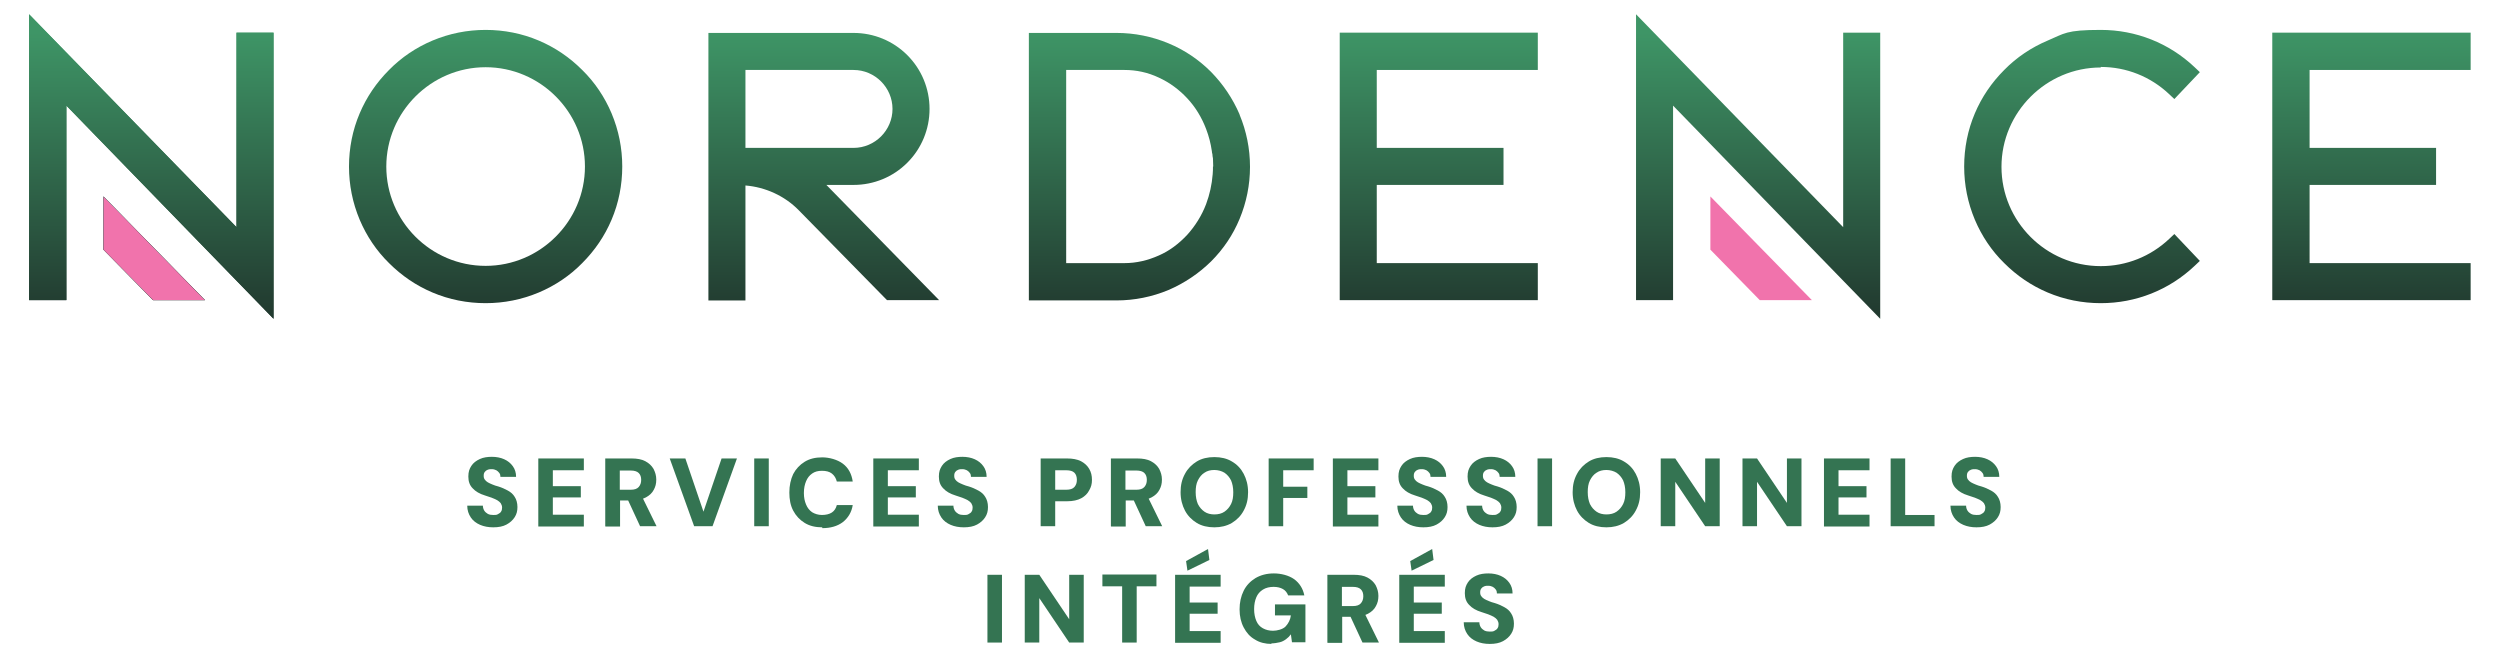 <svg xmlns="http://www.w3.org/2000/svg" xmlns:xlink="http://www.w3.org/1999/xlink" id="Layer_1" viewBox="0 0 911.2 239.9"><defs><style>      .st0 {        fill: url(#linear-gradient2);      }      .st1 {        fill: url(#linear-gradient1);      }      .st2 {        fill: url(#linear-gradient9);      }      .st3 {        fill: url(#linear-gradient3);      }      .st4 {        fill: url(#linear-gradient6);      }      .st5 {        fill: url(#linear-gradient8);      }      .st6 {        fill: url(#linear-gradient7);      }      .st7 {        fill: url(#linear-gradient5);      }      .st8 {        fill: url(#linear-gradient4);      }      .st9 {        fill: url(#linear-gradient);      }      .st10 {        fill: #347452;      }      .st11 {        fill: #f173ac;      }    </style><linearGradient id="linear-gradient" x1="524.4" y1="11.9" x2="524.4" y2="113" gradientUnits="userSpaceOnUse"><stop offset="0" stop-color="#3e9566"></stop><stop offset="1" stop-color="#223b30"></stop></linearGradient><linearGradient id="linear-gradient1" x1="864.4" x2="864.4" xlink:href="#linear-gradient"></linearGradient><linearGradient id="linear-gradient2" x1="177" y1="12" x2="177" y2="113.1" xlink:href="#linear-gradient"></linearGradient><linearGradient id="linear-gradient3" x1="55.2" y1="12" x2="55.2" y2="113.1" xlink:href="#linear-gradient"></linearGradient><linearGradient id="linear-gradient4" x1="758.9" y1="12" x2="758.9" y2="113.1" xlink:href="#linear-gradient"></linearGradient><linearGradient id="linear-gradient5" x1="300.2" y1="11.9" x2="300.2" y2="113" xlink:href="#linear-gradient"></linearGradient><linearGradient id="linear-gradient6" x1="56.2" y1="10.9" x2="56.2" y2="112.4" gradientUnits="userSpaceOnUse"><stop offset="0" stop-color="#009576"></stop><stop offset=".5" stop-color="#00684b"></stop><stop offset="1" stop-color="#003b21"></stop></linearGradient><linearGradient id="linear-gradient7" x1="640.8" y1="12" x2="640.8" y2="113.1" xlink:href="#linear-gradient"></linearGradient><linearGradient id="linear-gradient8" x1="55.2" y1="12" x2="55.2" y2="113.1" xlink:href="#linear-gradient"></linearGradient><linearGradient id="linear-gradient9" x1="415.3" y1="11.9" x2="415.3" y2="113" xlink:href="#linear-gradient"></linearGradient></defs><g><polygon class="st9" points="488.3 109.4 560.5 109.4 560.5 95.9 501.8 95.9 501.8 67.4 548 67.4 548 53.9 501.8 53.9 501.8 25.5 560.5 25.5 560.5 11.9 488.3 11.9 488.3 109.4"></polygon><polygon class="st1" points="900.5 25.5 900.5 11.9 828.2 11.9 828.2 109.4 900.5 109.4 900.5 95.9 841.8 95.9 841.8 67.4 887.9 67.4 887.9 53.9 841.8 53.9 841.8 25.5 900.5 25.5"></polygon><path class="st0" d="M212.2,25.5c-4.6-4.6-9.9-8.2-15.8-10.7-6.1-2.6-12.7-3.9-19.4-3.9s-13.2,1.3-19.4,3.9c-5.9,2.5-11.3,6.1-15.8,10.7-4.6,4.6-8.2,9.9-10.7,15.8-2.6,6.1-3.9,12.7-3.9,19.4s1.3,13.2,3.9,19.4c2.5,5.9,6.1,11.3,10.7,15.8,4.6,4.6,9.9,8.2,15.8,10.7,6.1,2.6,12.7,3.9,19.4,3.9s13.2-1.3,19.4-3.9c5.9-2.5,11.3-6.1,15.8-10.7,4.6-4.6,8.2-9.9,10.7-15.8,2.6-6.1,3.9-12.7,3.9-19.4s-1.3-13.2-3.9-19.4c-2.5-5.9-6.1-11.3-10.7-15.8ZM177,96.9c-20,0-36.2-16.3-36.2-36.2s16.3-36.2,36.2-36.2,36.2,16.3,36.2,36.2-16.3,36.2-36.2,36.2Z"></path><polygon class="st3" points="86.2 82.8 10.6 5.2 10.6 109.4 24.2 109.4 24.2 38.5 99.7 116.2 99.7 11.9 86.2 11.9 86.2 82.8"></polygon><path class="st8" d="M765.7,24.4c9.3,0,18.1,3.5,24.9,9.9l1.9,1.8,9.3-9.8-1.9-1.8c-9.3-8.8-21.4-13.6-34.2-13.6s-13.2,1.3-19.4,3.9c-5.9,2.5-11.3,6.1-15.8,10.7-4.6,4.6-8.2,9.9-10.7,15.8-2.6,6.1-3.9,12.7-3.9,19.4s1.3,13.2,3.9,19.4c2.5,5.9,6.1,11.3,10.7,15.8,4.6,4.6,9.9,8.2,15.8,10.7,6.1,2.6,12.7,3.9,19.4,3.9,12.8,0,24.9-4.8,34.2-13.6l1.9-1.8-9.3-9.8-1.9,1.8c-6.8,6.4-15.6,9.9-24.9,9.9-20,0-36.2-16.3-36.2-36.2s16.3-36.2,36.2-36.2Z"></path><path class="st7" d="M311.1,67.4c7.4,0,14.4-2.9,19.6-8.1,5.2-5.2,8.1-12.2,8.1-19.6s-2.9-14.4-8.1-19.6c-5.2-5.2-12.2-8.1-19.6-8.1h-52.9v97.5h13.5v-41.9c7.3.6,14.3,3.8,19.4,9l32.2,32.8h19l-41.1-42h9.9ZM271.7,53.9v-28.4h39.4c7.8,0,14.2,6.4,14.2,14.2s-6.4,14.2-14.2,14.2h-39.4Z"></path><polygon class="st4" points="37.7 91 55.8 109.4 74.7 109.4 37.7 71.6 37.7 91"></polygon><polygon class="st6" points="671.8 82.8 596.3 5.2 596.3 109.4 609.8 109.4 609.8 38.5 685.3 116.2 685.3 11.9 671.8 11.9 671.8 82.8"></polygon><polygon class="st11" points="623.4 91 641.4 109.4 660.4 109.4 623.4 71.6 623.4 91"></polygon><polygon class="st5" points="86.2 82.8 10.6 5.2 10.6 109.4 24.2 109.4 24.2 38.5 99.7 116.2 99.7 11.9 86.2 11.9 86.2 82.8"></polygon><polygon class="st4" points="37.7 91 55.8 109.4 74.7 109.4 37.7 71.6 37.7 91"></polygon><polygon class="st11" points="37.7 91 55.8 109.4 74.7 109.4 37.7 71.6 37.7 91"></polygon><path class="st2" d="M451.8,41.7c-2.5-5.8-6-11-10.4-15.5h0c-4.5-4.5-9.7-8-15.5-10.4-6-2.5-12.4-3.8-19-3.8h-31.9v97.5h31.9c6.6,0,13-1.3,19-3.8,5.8-2.5,11-6,15.5-10.4,4.5-4.5,8-9.7,10.4-15.5,2.5-6,3.8-12.4,3.8-19s-1.3-13-3.8-19ZM442.1,60.7s0,0,0,0c0,.9,0,1.8-.1,2.8-.3,3.8-1.1,7.4-2.4,10.9-1.6,4.2-4,8-6.9,11.2-3,3.2-6.4,5.8-10.3,7.5-4,1.8-8.2,2.8-12.6,2.8h-21.2V25.5h0s18.4,0,18.4,0c.5,0,.9,0,1.4,0h1.4c4.4,0,8.6.9,12.6,2.8,3.9,1.8,7.3,4.3,10.3,7.5h0c3,3.2,5.3,7,6.9,11.2,1,2.6,1.7,5.3,2.1,8.1,0,.4.1.7.2,1.1,0,.5.1,1,.2,1.5,0,1,.1,2,.1,3s0,0,0,0,0,0,0,0Z"></path></g><g><path class="st10" d="M179.8,192.2c-1.8,0-3.4-.3-4.8-.9-1.4-.6-2.6-1.5-3.4-2.7s-1.3-2.6-1.3-4.3h5.7c0,.7.2,1.3.5,1.8.3.5.8.9,1.3,1.2.6.3,1.2.4,2,.4s1.2,0,1.7-.3.9-.5,1.1-.9c.3-.4.4-.9.4-1.5s-.2-1.1-.5-1.6c-.3-.4-.8-.8-1.3-1.1-.6-.3-1.2-.6-2-.9s-1.5-.5-2.4-.8c-2-.6-3.5-1.5-4.5-2.6-1.1-1.1-1.6-2.5-1.6-4.3s.4-2.8,1.1-3.9c.7-1.1,1.8-1.9,3.1-2.5,1.3-.6,2.8-.8,4.4-.8s3.2.3,4.5.9c1.3.6,2.3,1.4,3.1,2.5.8,1.1,1.2,2.4,1.2,3.9h-5.7c0-.5-.1-1-.4-1.4-.3-.4-.7-.8-1.1-1s-1-.4-1.6-.4c-.5,0-1,0-1.5.2s-.8.4-1.1.8-.4.8-.4,1.4.1,1,.4,1.4.6.7,1.1,1c.5.3,1,.5,1.7.8s1.3.5,2.1.7c1.3.4,2.4.9,3.5,1.5s1.9,1.3,2.5,2.3c.6.9,1,2.2,1,3.7s-.3,2.6-1,3.7c-.7,1.1-1.7,2-3,2.7-1.3.7-2.9,1-4.8,1Z"></path><path class="st10" d="M196.2,191.8v-24.7h16.6v4.3h-11.3v5.8h10.2v4.1h-10.2v6.3h11.3v4.3h-16.6Z"></path><path class="st10" d="M220.6,191.8v-24.7h9.6c2,0,3.7.3,5,1,1.3.7,2.3,1.6,3,2.8.6,1.2,1,2.4,1,3.9s-.3,2.6-.9,3.7c-.6,1.2-1.6,2.1-2.9,2.8-1.3.7-3,1.1-5.1,1.1h-4.3v9.5h-5.3ZM225.9,178.5h4c1.3,0,2.3-.3,2.9-1s.9-1.5.9-2.6-.3-1.9-.9-2.5c-.6-.6-1.6-.9-2.9-.9h-4v7ZM233.3,191.8l-5-10.8h5.7l5.3,10.8h-6Z"></path><path class="st10" d="M253,191.8l-8.9-24.7h5.7l6.6,19.4,6.6-19.4h5.6l-8.9,24.7h-6.6Z"></path><path class="st10" d="M274.9,191.8v-24.7h5.3v24.7h-5.3Z"></path><path class="st10" d="M299.7,192.2c-2.5,0-4.6-.5-6.4-1.6-1.8-1.1-3.2-2.6-4.2-4.5-1-1.9-1.4-4.1-1.4-6.6s.5-4.8,1.4-6.7c1-1.9,2.4-3.4,4.2-4.5,1.8-1.1,3.9-1.6,6.4-1.6s5.5.8,7.5,2.3c2,1.5,3.2,3.7,3.6,6.5h-5.8c-.3-1.2-.9-2.2-1.8-2.9-.9-.7-2.1-1-3.6-1s-2.6.3-3.6,1c-1,.7-1.7,1.6-2.2,2.8-.5,1.2-.8,2.6-.8,4.3s.3,3,.8,4.2c.5,1.2,1.2,2.1,2.2,2.8,1,.6,2.2,1,3.6,1s2.7-.3,3.6-.9c.9-.6,1.5-1.5,1.8-2.7h5.8c-.4,2.6-1.7,4.7-3.6,6.2-2,1.5-4.5,2.2-7.5,2.2Z"></path><path class="st10" d="M318.3,191.8v-24.7h16.6v4.3h-11.3v5.8h10.2v4.1h-10.2v6.3h11.3v4.3h-16.6Z"></path><path class="st10" d="M351.3,192.2c-1.8,0-3.4-.3-4.8-.9-1.4-.6-2.6-1.5-3.4-2.7s-1.3-2.6-1.3-4.3h5.7c0,.7.2,1.3.5,1.8.3.5.8.9,1.3,1.2.6.3,1.2.4,2,.4s1.2,0,1.7-.3.9-.5,1.1-.9c.3-.4.4-.9.4-1.5s-.2-1.1-.5-1.6c-.3-.4-.8-.8-1.3-1.1-.6-.3-1.2-.6-2-.9s-1.5-.5-2.4-.8c-2-.6-3.5-1.5-4.5-2.6-1.1-1.1-1.6-2.5-1.6-4.3s.4-2.8,1.1-3.9c.7-1.1,1.8-1.9,3.1-2.5,1.3-.6,2.8-.8,4.4-.8s3.2.3,4.5.9c1.3.6,2.3,1.4,3.1,2.5.8,1.1,1.2,2.4,1.2,3.9h-5.7c0-.5-.1-1-.4-1.4-.3-.4-.7-.8-1.1-1s-1-.4-1.6-.4c-.5,0-1,0-1.5.2s-.8.4-1.1.8-.4.8-.4,1.4.1,1,.4,1.4.6.7,1.1,1c.5.3,1,.5,1.7.8s1.3.5,2.1.7c1.3.4,2.4.9,3.5,1.5s1.9,1.3,2.5,2.3c.6.9,1,2.2,1,3.7s-.3,2.6-1,3.7c-.7,1.1-1.7,2-3,2.7-1.3.7-2.9,1-4.8,1Z"></path><path class="st10" d="M379.3,191.8v-24.7h9.6c2,0,3.7.3,5.1,1,1.3.7,2.3,1.6,3,2.8.7,1.2,1,2.5,1,4s-.3,2.6-1,3.8c-.6,1.2-1.6,2.2-2.9,2.9-1.3.7-3,1.1-5.2,1.1h-4.3v9.1h-5.3ZM384.6,178.5h4c1.4,0,2.4-.3,3-1,.6-.7.9-1.5.9-2.6s-.3-2-.9-2.6c-.6-.6-1.6-.9-3-.9h-4v7.1Z"></path><path class="st10" d="M404.9,191.8v-24.7h9.6c2,0,3.7.3,5,1,1.3.7,2.3,1.6,3,2.8.6,1.2,1,2.4,1,3.9s-.3,2.6-.9,3.7c-.6,1.2-1.6,2.1-2.9,2.8-1.3.7-3,1.1-5.1,1.1h-4.3v9.5h-5.3ZM410.2,178.5h4c1.3,0,2.3-.3,2.9-1s.9-1.5.9-2.6-.3-1.9-.9-2.5c-.6-.6-1.6-.9-2.9-.9h-4v7ZM417.6,191.8l-5-10.8h5.7l5.3,10.8h-6Z"></path><path class="st10" d="M442.6,192.2c-2.4,0-4.6-.5-6.4-1.6-1.8-1.1-3.3-2.6-4.3-4.5-1-1.9-1.6-4.1-1.6-6.7s.5-4.7,1.6-6.7c1-1.9,2.5-3.4,4.3-4.5,1.8-1.1,4-1.6,6.4-1.6s4.6.5,6.4,1.6c1.9,1.1,3.3,2.6,4.3,4.5,1,1.9,1.6,4.1,1.6,6.7s-.5,4.7-1.6,6.7c-1,1.9-2.5,3.4-4.3,4.5-1.9,1.1-4,1.6-6.4,1.6ZM442.6,187.5c1.4,0,2.7-.3,3.7-1s1.8-1.6,2.4-2.8c.6-1.2.8-2.6.8-4.3s-.3-3.1-.8-4.3c-.6-1.2-1.4-2.1-2.4-2.8-1-.6-2.3-1-3.7-1s-2.6.3-3.6,1c-1,.6-1.8,1.6-2.4,2.8-.6,1.2-.8,2.6-.8,4.3s.3,3.1.8,4.3c.6,1.2,1.4,2.1,2.4,2.8s2.3,1,3.6,1Z"></path><path class="st10" d="M462.4,191.8v-24.7h16.4v4.3h-11.1v6h8.8v4.1h-8.8v10.3h-5.3Z"></path><path class="st10" d="M485.8,191.8v-24.7h16.6v4.3h-11.3v5.8h10.2v4.1h-10.2v6.3h11.3v4.3h-16.6Z"></path><path class="st10" d="M518.8,192.2c-1.8,0-3.4-.3-4.8-.9-1.4-.6-2.6-1.5-3.4-2.7s-1.3-2.6-1.3-4.3h5.7c0,.7.2,1.3.5,1.8.3.5.8.9,1.3,1.2.6.3,1.2.4,2,.4s1.2,0,1.7-.3.9-.5,1.1-.9c.3-.4.4-.9.4-1.5s-.2-1.1-.5-1.6c-.3-.4-.8-.8-1.3-1.1-.6-.3-1.2-.6-2-.9s-1.5-.5-2.4-.8c-2-.6-3.5-1.5-4.5-2.6-1.1-1.1-1.6-2.5-1.6-4.3s.4-2.8,1.1-3.9c.7-1.1,1.8-1.9,3.1-2.5,1.3-.6,2.8-.8,4.4-.8s3.2.3,4.5.9c1.3.6,2.3,1.4,3.1,2.5.8,1.1,1.2,2.4,1.2,3.9h-5.7c0-.5-.1-1-.4-1.4-.3-.4-.7-.8-1.1-1s-1-.4-1.6-.4c-.5,0-1,0-1.5.2s-.8.4-1.1.8-.4.8-.4,1.4.1,1,.4,1.4.6.7,1.1,1c.5.3,1,.5,1.7.8s1.3.5,2.1.7c1.3.4,2.4.9,3.5,1.5s1.9,1.3,2.5,2.3c.6.9,1,2.2,1,3.7s-.3,2.6-1,3.7c-.7,1.1-1.7,2-3,2.7-1.3.7-2.9,1-4.8,1Z"></path><path class="st10" d="M544,192.2c-1.8,0-3.4-.3-4.8-.9-1.4-.6-2.6-1.5-3.4-2.7-.8-1.2-1.3-2.6-1.3-4.3h5.7c0,.7.2,1.3.5,1.8.3.5.8.9,1.3,1.2.6.3,1.2.4,2,.4s1.2,0,1.7-.3.9-.5,1.1-.9c.3-.4.4-.9.4-1.5s-.2-1.1-.5-1.6c-.3-.4-.8-.8-1.3-1.1-.6-.3-1.2-.6-2-.9s-1.5-.5-2.4-.8c-2-.6-3.5-1.5-4.5-2.6-1.1-1.1-1.6-2.5-1.6-4.3s.4-2.8,1.1-3.9c.7-1.1,1.8-1.9,3.1-2.5,1.3-.6,2.8-.8,4.4-.8s3.2.3,4.5.9c1.3.6,2.3,1.4,3.1,2.5.8,1.1,1.2,2.4,1.2,3.9h-5.7c0-.5-.1-1-.4-1.4-.3-.4-.7-.8-1.1-1s-1-.4-1.6-.4c-.5,0-1,0-1.5.2s-.8.4-1.1.8-.4.8-.4,1.4.1,1,.4,1.4.6.7,1.1,1c.5.3,1,.5,1.7.8s1.3.5,2.1.7c1.3.4,2.4.9,3.5,1.5s1.9,1.3,2.5,2.3c.6.9,1,2.2,1,3.7s-.3,2.6-1,3.7c-.7,1.1-1.7,2-3,2.7-1.3.7-2.9,1-4.8,1Z"></path><path class="st10" d="M560.4,191.8v-24.7h5.3v24.7h-5.3Z"></path><path class="st10" d="M585.5,192.2c-2.4,0-4.6-.5-6.4-1.6-1.8-1.1-3.3-2.6-4.3-4.5-1-1.9-1.6-4.1-1.6-6.7s.5-4.7,1.6-6.7c1-1.9,2.5-3.4,4.3-4.5,1.8-1.1,4-1.6,6.4-1.6s4.6.5,6.4,1.6c1.9,1.1,3.3,2.6,4.3,4.5,1,1.9,1.6,4.1,1.6,6.7s-.5,4.7-1.6,6.7c-1,1.9-2.5,3.4-4.3,4.5-1.9,1.1-4,1.6-6.4,1.6ZM585.5,187.5c1.4,0,2.7-.3,3.7-1s1.8-1.6,2.4-2.8c.6-1.2.8-2.6.8-4.3s-.3-3.1-.8-4.3c-.6-1.2-1.4-2.1-2.4-2.8-1-.6-2.3-1-3.7-1s-2.6.3-3.6,1c-1,.6-1.8,1.6-2.4,2.8-.6,1.2-.8,2.6-.8,4.3s.3,3.1.8,4.3c.6,1.2,1.4,2.1,2.4,2.8s2.3,1,3.6,1Z"></path><path class="st10" d="M605.3,191.8v-24.7h5.3l10.9,16.2v-16.2h5.3v24.7h-5.3l-10.9-16.2v16.2h-5.3Z"></path><path class="st10" d="M635.1,191.8v-24.7h5.3l10.9,16.2v-16.2h5.3v24.7h-5.3l-10.9-16.2v16.2h-5.3Z"></path><path class="st10" d="M664.8,191.8v-24.7h16.6v4.3h-11.3v5.8h10.2v4.1h-10.2v6.3h11.3v4.3h-16.6Z"></path><path class="st10" d="M689.1,191.8v-24.7h5.3v20.6h10.7v4.1h-16Z"></path><path class="st10" d="M720.4,192.2c-1.8,0-3.4-.3-4.8-.9-1.4-.6-2.6-1.5-3.4-2.7s-1.3-2.6-1.3-4.3h5.7c0,.7.2,1.3.5,1.8.3.5.8.9,1.3,1.2.6.3,1.2.4,2,.4s1.2,0,1.7-.3.9-.5,1.1-.9c.3-.4.4-.9.4-1.5s-.2-1.1-.5-1.6c-.3-.4-.8-.8-1.3-1.1-.6-.3-1.2-.6-2-.9s-1.5-.5-2.4-.8c-2-.6-3.5-1.5-4.5-2.6-1.1-1.1-1.6-2.5-1.6-4.3s.4-2.8,1.1-3.9c.7-1.1,1.8-1.9,3.1-2.5,1.3-.6,2.8-.8,4.4-.8s3.2.3,4.5.9c1.3.6,2.3,1.4,3.1,2.5.8,1.1,1.2,2.4,1.2,3.9h-5.7c0-.5-.1-1-.4-1.4-.3-.4-.7-.8-1.1-1s-1-.4-1.6-.4c-.5,0-1,0-1.5.2s-.8.4-1.1.8-.4.8-.4,1.4.1,1,.4,1.4.6.7,1.1,1c.5.3,1,.5,1.7.8s1.3.5,2.1.7c1.3.4,2.4.9,3.5,1.5s1.9,1.3,2.5,2.3c.6.9,1,2.2,1,3.7s-.3,2.6-1,3.7c-.7,1.1-1.7,2-3,2.7-1.3.7-2.9,1-4.8,1Z"></path><path class="st10" d="M359.9,234.2v-24.7h5.3v24.7h-5.3Z"></path><path class="st10" d="M373.5,234.2v-24.7h5.3l10.9,16.2v-16.2h5.3v24.7h-5.3l-10.9-16.2v16.2h-5.3Z"></path><path class="st10" d="M409,234.2v-20.5h-7.2v-4.3h19.7v4.3h-7.2v20.5h-5.3Z"></path><path class="st10" d="M428.3,234.2v-24.7h16.6v4.3h-11.3v5.8h10.2v4.1h-10.2v6.3h11.3v4.3h-16.6ZM432.8,208l-.5-3.5,8-4.4.5,4-8,3.9Z"></path><path class="st10" d="M463.5,234.7c-2.3,0-4.4-.5-6.1-1.6-1.8-1-3.1-2.5-4.1-4.4-1-1.9-1.5-4.1-1.5-6.6s.5-4.8,1.5-6.8,2.5-3.5,4.3-4.6c1.9-1.1,4.1-1.7,6.7-1.7s5.4.7,7.4,2.1c1.9,1.4,3.2,3.4,3.7,5.9h-5.9c-.4-1-1-1.8-1.9-2.3-.9-.5-2-.8-3.4-.8s-2.8.3-3.9,1c-1.1.7-1.9,1.6-2.4,2.8s-.8,2.6-.8,4.3.3,3.1.8,4.3,1.3,2.1,2.4,2.7,2.3.9,3.7.9,3.6-.5,4.6-1.6c1-1.1,1.7-2.4,1.9-4h-5.8v-4h11.1v13.8h-4.9l-.4-2.9c-.5.7-1.1,1.3-1.8,1.8-.7.5-1.4.9-2.3,1.1-.9.2-1.9.4-3.1.4Z"></path><path class="st10" d="M483.8,234.2v-24.7h9.6c2,0,3.7.3,5,1,1.3.7,2.3,1.6,3,2.8.6,1.2,1,2.4,1,3.9s-.3,2.6-.9,3.7c-.6,1.2-1.6,2.1-2.9,2.8-1.3.7-3,1.1-5.1,1.1h-4.3v9.5h-5.3ZM489.1,220.9h4c1.3,0,2.3-.3,2.9-1s.9-1.5.9-2.6-.3-1.9-.9-2.5c-.6-.6-1.6-.9-2.9-.9h-4v7ZM496.6,234.2l-5-10.8h5.7l5.3,10.8h-6Z"></path><path class="st10" d="M510,234.2v-24.7h16.6v4.3h-11.3v5.8h10.2v4.1h-10.2v6.3h11.3v4.3h-16.6ZM514.5,208l-.5-3.5,8-4.4.5,4-8,3.9Z"></path><path class="st10" d="M543,234.7c-1.8,0-3.4-.3-4.8-.9-1.4-.6-2.6-1.5-3.4-2.7s-1.3-2.6-1.3-4.3h5.7c0,.7.2,1.3.5,1.8.3.5.8.9,1.3,1.2.6.3,1.2.4,2,.4s1.2,0,1.7-.3.9-.5,1.1-.9c.3-.4.4-.9.4-1.5s-.2-1.1-.5-1.6c-.3-.4-.8-.8-1.3-1.1-.6-.3-1.2-.6-2-.9s-1.5-.5-2.4-.8c-2-.6-3.5-1.5-4.5-2.6-1.1-1.1-1.6-2.5-1.6-4.3s.4-2.8,1.1-3.9c.7-1.1,1.8-1.9,3.1-2.5,1.3-.6,2.8-.8,4.4-.8s3.2.3,4.5.9c1.3.6,2.3,1.4,3.1,2.5.8,1.1,1.2,2.4,1.2,3.9h-5.7c0-.5-.1-1-.4-1.4-.3-.4-.7-.8-1.1-1s-1-.4-1.6-.4c-.5,0-1,0-1.5.2s-.8.4-1.1.8-.4.8-.4,1.4.1,1,.4,1.4.6.7,1.1,1c.5.3,1,.5,1.7.8s1.3.5,2.1.7c1.3.4,2.4.9,3.5,1.5s1.9,1.3,2.5,2.3c.6.9,1,2.2,1,3.7s-.3,2.6-1,3.7c-.7,1.1-1.7,2-3,2.7-1.3.7-2.9,1-4.8,1Z"></path></g></svg>